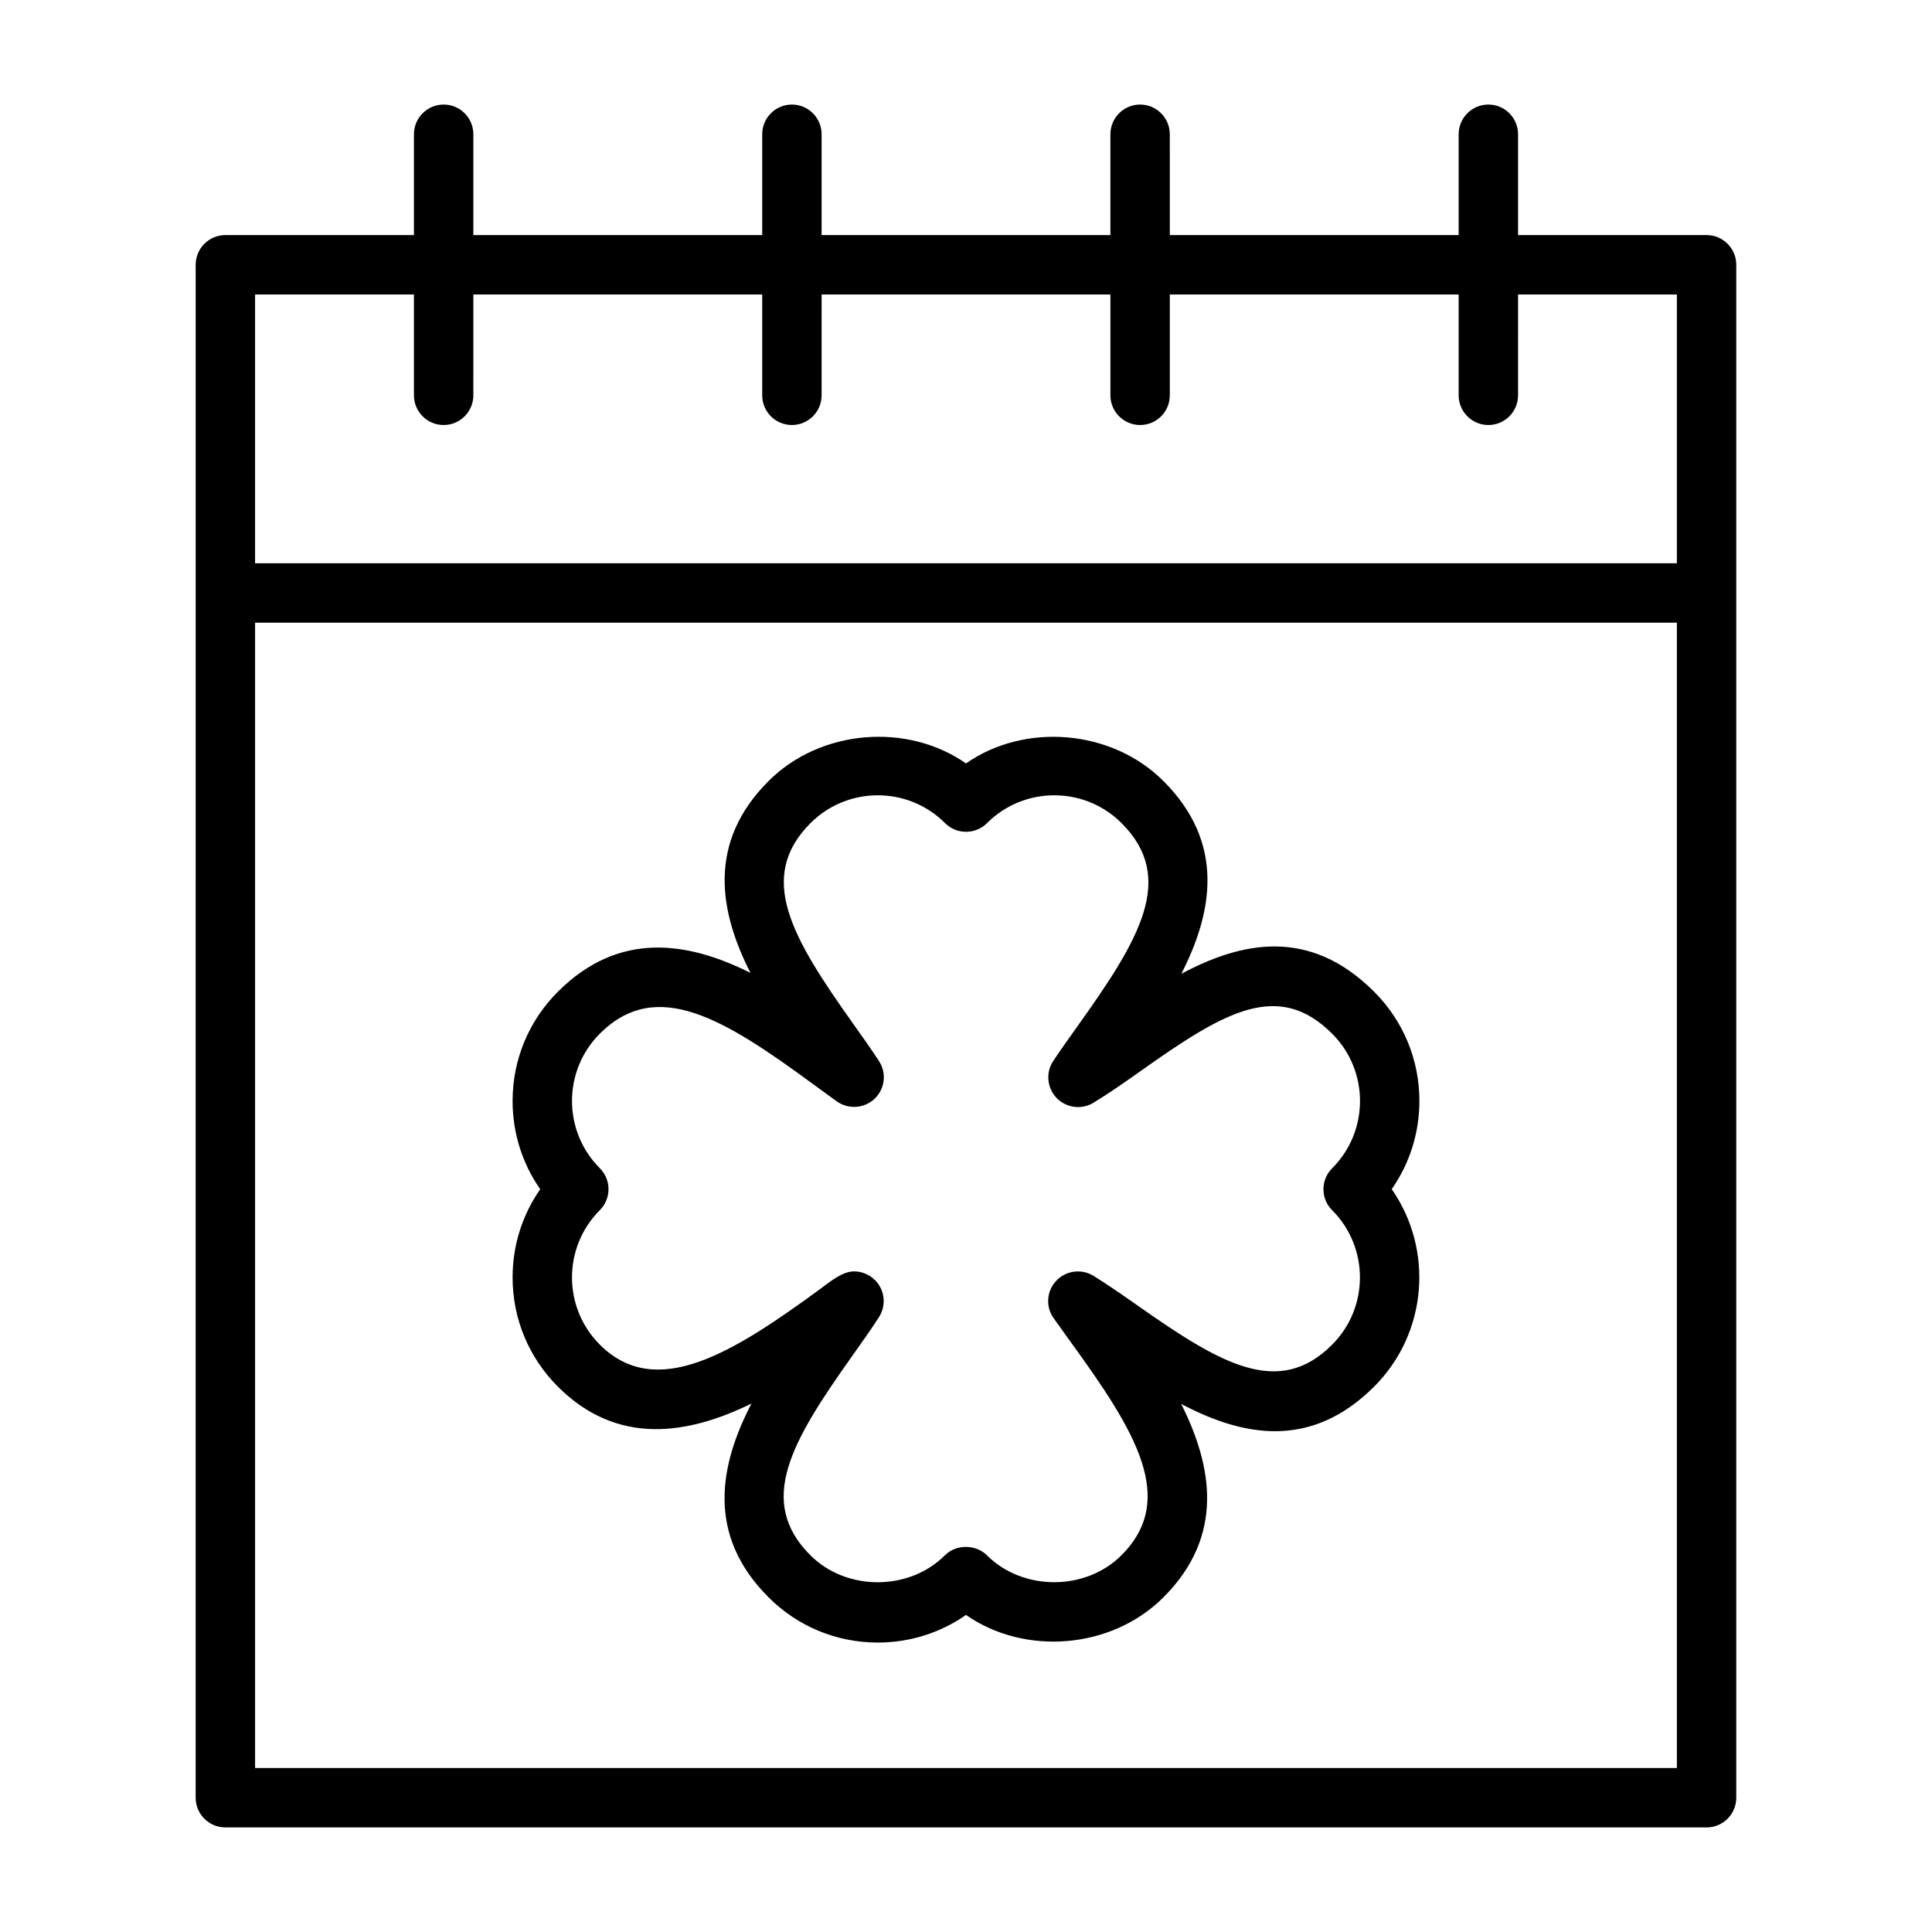 <?xml version="1.0" encoding="UTF-8"?>
<!-- Uploaded to: ICON Repo, www.iconrepo.com, Generator: ICON Repo Mixer Tools -->
<svg fill="#000000" width="800px" height="800px" version="1.1" viewBox="144 144 512 512" xmlns="http://www.w3.org/2000/svg">
 <g>
  <path d="m508.16 406.82c-17.113-17.129-35.141-13.273-51.09-4.754 8.266-16.184 11.762-34.574-4.738-51.074-13.73-13.73-36.746-15.57-52.332-4.676-15.602-10.895-38.605-9.07-52.332 4.676-16.422 16.422-12.973 34.73-4.785 50.836-16.422-8.234-34.746-11.305-51.043 4.992-7.731 7.731-11.996 18.012-11.996 28.953 0 8.484 2.566 16.578 7.32 23.379-4.754 6.816-7.32 14.895-7.32 23.379 0 10.926 4.266 21.207 11.996 28.938 15.855 15.855 34.605 12.676 51.309 4.488-8.391 16.168-12.137 34.699 4.519 51.34 7.731 7.731 18.012 11.996 28.953 11.996 8.484 0 16.578-2.566 23.379-7.32 15.602 10.895 38.605 9.086 52.332-4.676 16.23-16.23 13.02-34.684 4.691-51.246 16.105 8.516 34.242 12.297 51.137-4.582 14.219-14.219 15.777-36.367 4.66-52.332 4.769-6.816 7.336-14.91 7.336-23.395 0-10.91-4.266-21.191-11.996-28.922zm-11.133 57.891c9.824 9.824 9.824 25.82 0 35.645-14.105 14.137-29.473 5.133-51.23-10.156-4.172-2.93-8.203-5.731-12.012-8.094-3.164-1.938-7.289-1.418-9.871 1.309-2.566 2.723-2.867 6.879-0.691 9.918l4.457 6.219c17.285 23.789 28.371 41.77 13.508 56.617-9.523 9.508-26.121 9.508-35.645 0-2.961-2.961-8.188-2.961-11.133 0-9.508 9.523-26.121 9.523-35.645 0-14.375-14.375-4.945-30.23 11.066-52.805 2.535-3.574 4.977-7.008 7.086-10.281 2.062-3.18 1.574-7.383-1.18-9.98-1.512-1.434-3.465-2.172-5.414-2.172-3.117 0-6.473 2.832-8.895 4.613-23.16 16.973-43.5 29.742-58.473 14.801-9.824-9.824-9.824-25.805 0-35.629 3.07-3.07 3.07-8.062 0-11.133-9.824-9.824-9.824-25.82 0-35.645 15.066-15.051 32.969-3.938 56.648 13.461l6.172 4.488c3.055 2.172 7.273 1.891 10.027-0.723 2.723-2.629 3.211-6.816 1.133-9.98-2.062-3.164-4.426-6.488-6.863-9.918-16.168-22.75-25.68-38.73-11.273-53.137 9.824-9.824 25.82-9.824 35.645 0 3.07 3.07 8.062 3.07 11.133 0 9.824-9.824 25.805-9.824 35.645 0 14.531 14.531 4.863 30.668-11.539 53.641-2.312 3.242-4.566 6.391-6.551 9.383-2.047 3.07-1.668 7.148 0.867 9.809 2.566 2.66 6.613 3.195 9.762 1.289 4.188-2.535 8.566-5.606 13.066-8.801 21.758-15.398 35.992-23.727 50.223-9.492 9.824 9.824 9.824 25.805 0 35.629-3.09 3.062-3.09 8.055-0.023 11.125z"/>
  <path d="m203.73 628.29h392.53c4.344 0 7.871-3.527 7.871-7.871v-406.25c0-4.344-3.527-7.871-7.871-7.871h-49.957v-26.719c0-4.344-3.527-7.871-7.871-7.871s-7.871 3.527-7.871 7.871v26.719h-76.547l-0.004-26.719c0-4.344-3.527-7.871-7.871-7.871s-7.871 3.527-7.871 7.871v26.719h-76.531v-26.719c0-4.344-3.527-7.871-7.871-7.871s-7.871 3.527-7.871 7.871v26.719h-76.551v-26.719c0-4.344-3.527-7.871-7.871-7.871s-7.871 3.527-7.871 7.871v26.719h-49.973c-4.344 0-7.871 3.527-7.871 7.871l-0.004 406.24c0 4.348 3.527 7.875 7.875 7.875zm7.871-15.746v-303.53h376.79v303.53zm42.098-390.5v26.719c0 4.344 3.527 7.871 7.871 7.871s7.871-3.527 7.871-7.871l0.004-26.719h76.547v26.719c0 4.344 3.527 7.871 7.871 7.871s7.871-3.527 7.871-7.871l0.004-26.719h76.531v26.719c0 4.344 3.527 7.871 7.871 7.871s7.871-3.527 7.871-7.871v-26.719h76.547v26.719c0 4.344 3.527 7.871 7.871 7.871s7.871-3.527 7.871-7.871l0.004-26.719h42.082v71.227h-376.79v-71.227z"/>
 </g>
</svg>